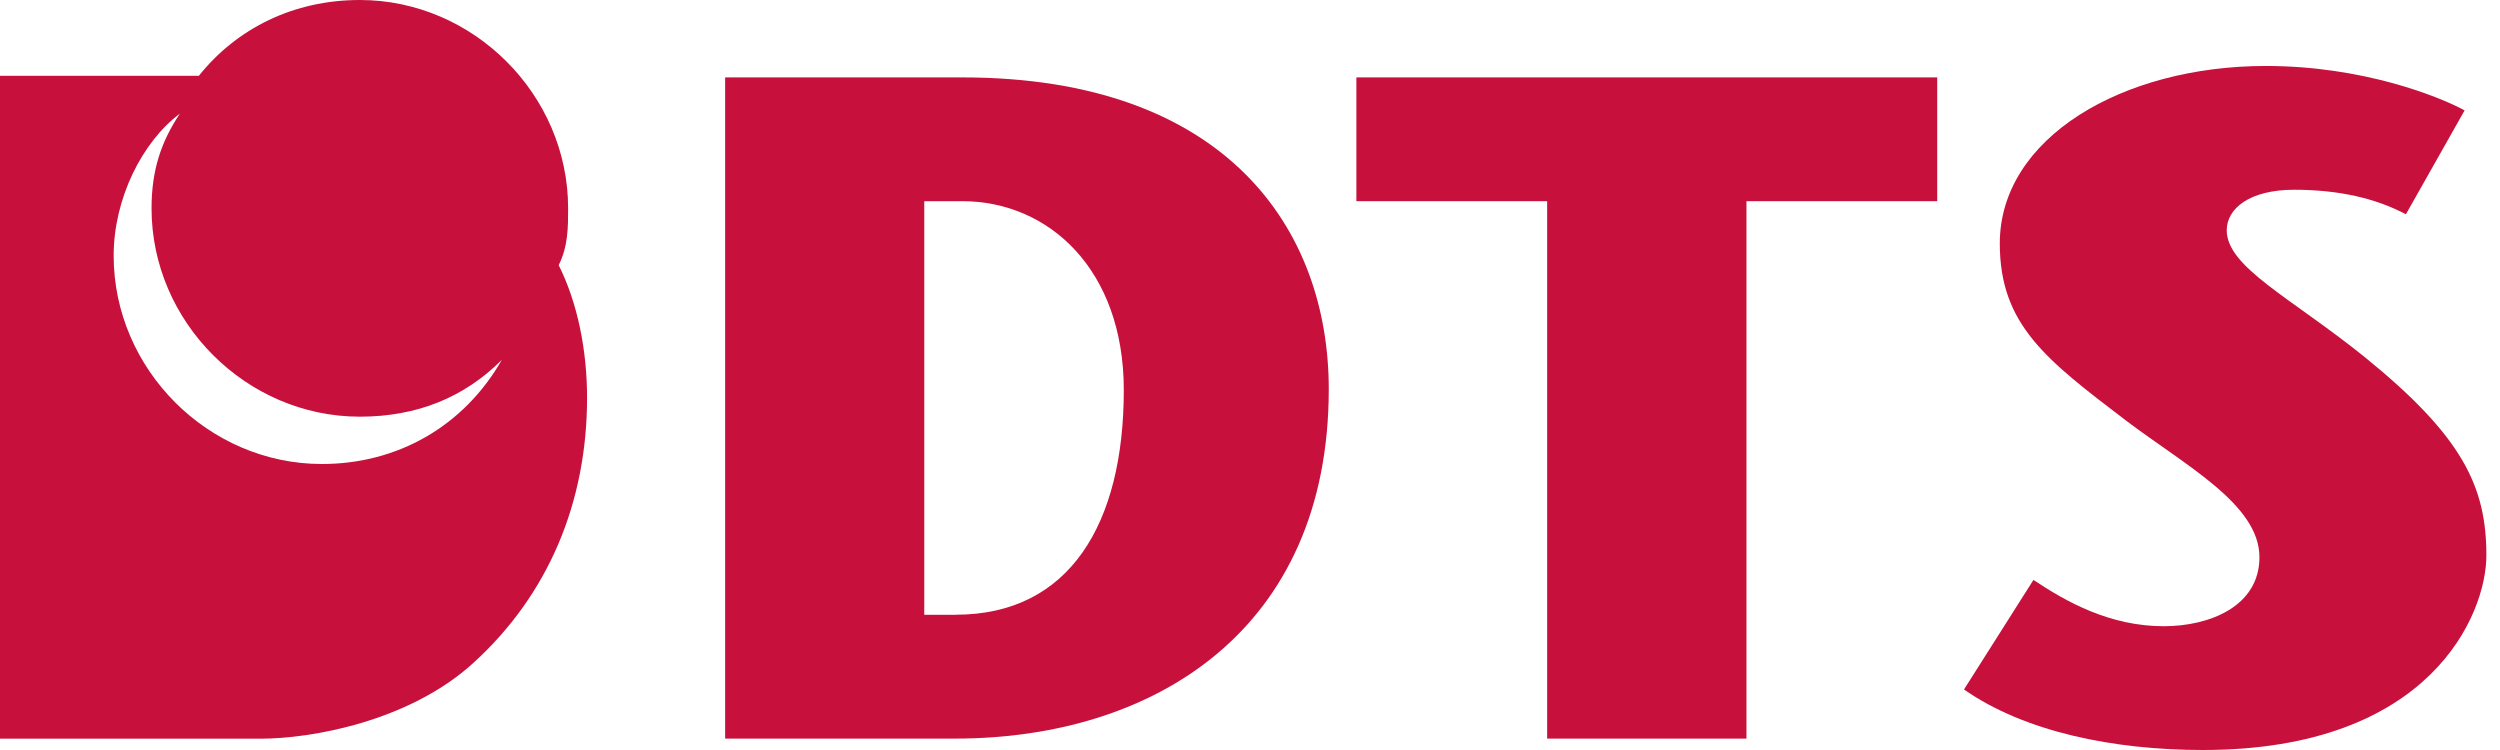 <svg width="170" height="51" viewBox="0 0 170 51" fill="none" xmlns="http://www.w3.org/2000/svg">
<path d="M65.427 5.263H49.309V50.225H64.927C78.417 50.225 90.356 42.898 90.356 26.462C90.356 15.603 83.409 5.263 65.433 5.263H65.427ZM64.984 41.808H62.85V13.68H65.427C71.342 13.68 76.418 18.359 76.418 26.519C76.418 35.584 72.752 41.801 64.984 41.801V41.808Z" fill="#C7113C"/>
<path d="M92.234 13.68H105.206V50.225H118.76V13.68H131.731V5.263H92.234V13.68Z" fill="#C7113C"/>
<path d="M160.794 24.275C155.77 20.23 151.418 18.166 151.418 15.659C151.418 14.185 152.969 12.903 156.001 12.903C159.032 12.903 161.538 13.48 163.601 14.57L167.594 7.506C165.819 6.544 160.647 4.486 154.078 4.486C144.324 4.486 135.986 9.377 135.986 16.557C135.986 22.096 139.152 24.467 144.548 28.583C148.618 31.666 153.642 34.294 153.642 37.891C153.642 41.237 150.239 42.583 147.137 42.583C143.446 42.583 140.491 40.91 138.274 39.435L133.551 46.884C137.691 49.775 143.741 51 149.797 51C165.312 51 169.074 41.749 169.074 37.769C169.074 33.076 167.446 29.672 160.801 24.281L160.794 24.275Z" fill="#C7113C"/>
<path d="M38.632 14.167C38.632 6.436 32.191 0 24.468 0C19.963 0 16.099 1.93 13.522 5.154H0V50.231H17.72C21.104 50.231 27.788 49.09 32.191 45.077C37.312 40.417 39.92 34.129 39.92 27.045C39.92 23.827 39.279 20.603 37.991 18.032C38.632 16.744 38.632 15.455 38.632 14.167ZM21.892 31.552C14.163 31.552 7.729 25.109 7.729 17.385C7.729 13.519 9.658 9.654 12.234 7.724C10.946 9.654 10.305 11.59 10.305 14.167C10.305 21.898 16.746 28.334 24.468 28.334C28.333 28.334 31.55 27.045 34.126 24.468C31.55 28.975 27.045 31.552 21.892 31.552Z" fill="#C7113C"/>
</svg>
